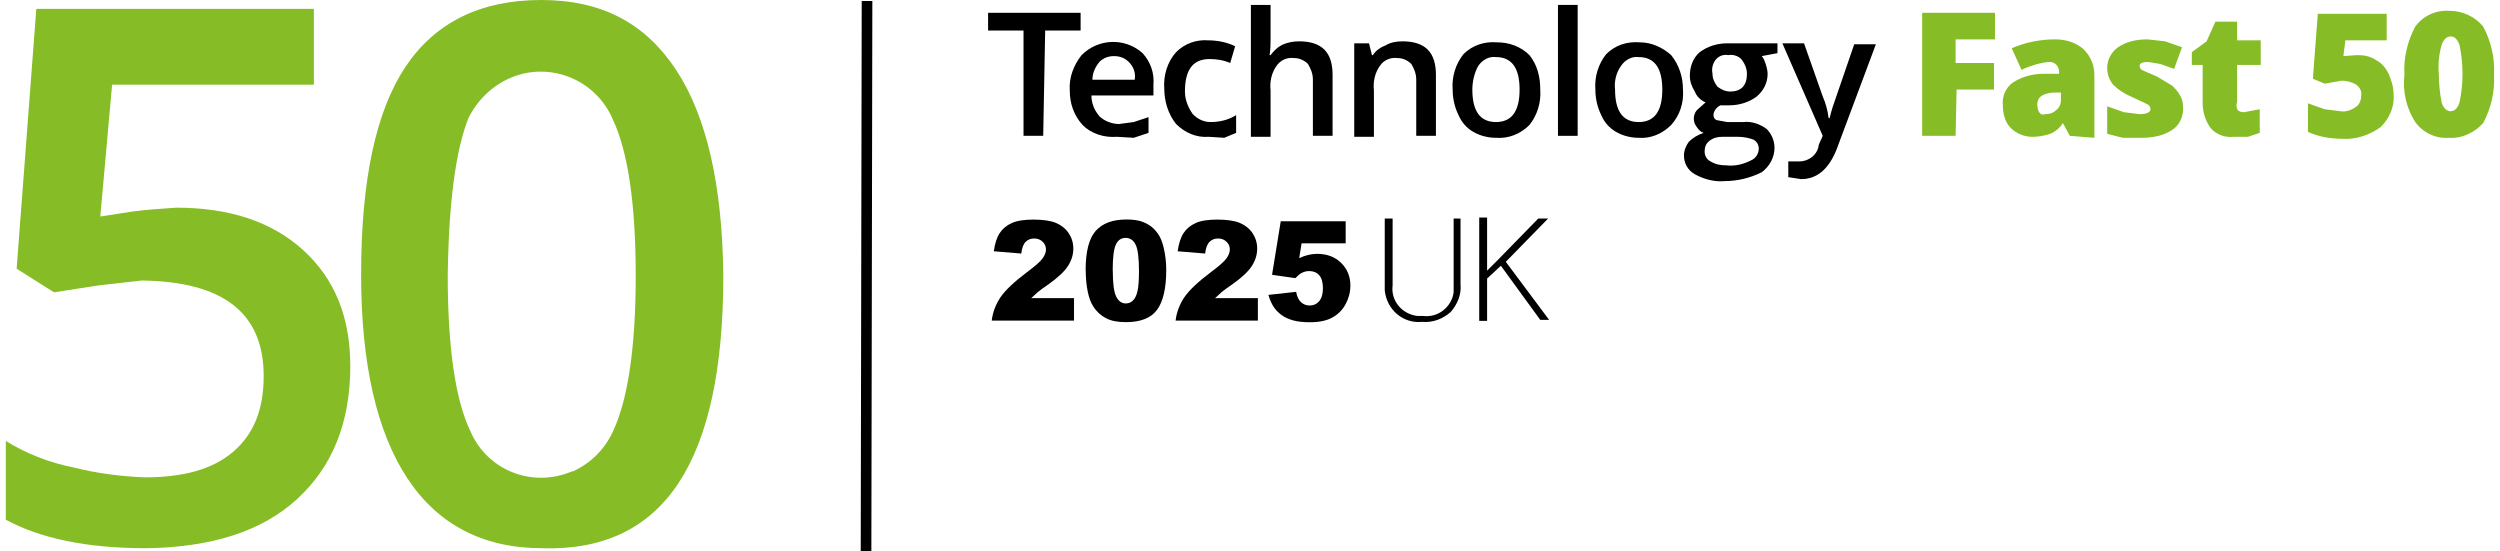 <?xml version="1.0" encoding="UTF-8"?>
<svg id="Layer_1" data-name="Layer 1" xmlns="http://www.w3.org/2000/svg" viewBox="0 0 252.82 56" width="254" height="56">
<line x1="87.5" y1=".1" x2="87.4" y2="56" style="fill: none; stroke: #000; stroke-miterlimit: 10; stroke-width: 1.08px;"/>
<path d="M17.3,21.1c5.4,0,9.7,1.4,12.9,4.3s4.8,6.8,4.8,11.8c0,5.7-1.8,10.2-5.4,13.5s-8.7,4.9-15.3,5c-6.1,0-10.8-1-14.3-2.9v-8c2.1,1.3,4.4,2.2,6.9,2.7,2.4.6,4.8.9,7.2,1,3.9,0,6.9-.8,9-2.6s3.1-4.3,3.1-7.7c0-6.4-4.1-9.6-12.4-9.7l-4.4.5-4.5.7-3.8-2.4L3.1.9h28.2v7.7H10.8l-1.2,13.4,3.2-.5c1.5-.2,3-.3,4.5-.4Z" style="fill: #86bc25;"/><path d="M72.9,28c0,9.4-1.5,16.4-4.5,21s-7.6,6.9-13.9,6.7c-6,0-10.6-2.4-13.7-7.1s-4.7-11.6-4.7-20.7c0-9.6,1.5-16.6,4.5-21.1S48.2,0,54.4,0s10.6,2.4,13.7,7.1c3.1,4.7,4.7,11.7,4.8,20.9ZM44.9,28c0,7.4.8,12.7,2.3,15.8,1.7,4,6.3,5.8,10.3,4.1h.1c1.8-.8,3.3-2.3,4.1-4.1,1.5-3.2,2.3-8.5,2.3-15.8s-.8-12.6-2.3-15.8c-1.7-4.1-6.4-6-10.4-4.3-1.9.8-3.4,2.3-4.3,4.1-1.3,3.3-2,8.6-2.1,16Z" style="fill: #86bc25;"/><path d="M105.4,13.8h-2V3.1h-3.6v-1.8h9.4v1.8h-3.6l-.2,10.7Z"/><path d="M112.9,13.9c-1.3.1-2.6-.3-3.5-1.2-.9-1-1.3-2.2-1.3-3.5-.1-1.3.4-2.6,1.2-3.6,1.7-1.7,4.4-1.8,6.2-.2.8.9,1.2,2,1.1,3.2v1.1h-6.3c0,.8.3,1.5.8,2.1.5.5,1.3.8,2,.8l1.5-.2,1.5-.5v1.6l-1.5.5-1.7-.1ZM112.6,5.7c-.6,0-1.1.2-1.5.6-.4.5-.7,1.1-.7,1.8h4.3c.1-.7-.1-1.3-.6-1.8-.4-.4-.9-.6-1.5-.6Z"/><path d="M122.2,13.9c-1.2.1-2.4-.4-3.3-1.3-.8-1-1.2-2.3-1.2-3.6-.1-1.3.3-2.7,1.2-3.7.9-.9,2.1-1.3,3.3-1.2.9,0,1.9.2,2.7.6l-.5,1.7c-.7-.3-1.4-.4-2.1-.4-1.7,0-2.5,1.1-2.5,3.3,0,.8.3,1.6.8,2.3.5.5,1.1.8,1.8.8.9,0,1.8-.2,2.6-.7v1.8l-1.2.5-1.6-.1Z"/><path d="M134.8,13.8h-2v-5.7c0-.6-.2-1.1-.5-1.6-.4-.4-.9-.6-1.4-.6-.7-.1-1.4.2-1.8.8-.5.7-.7,1.6-.6,2.5v4.7h-2V.5h2v3.4c0,.6,0,1.1-.1,1.7h.1c.3-.4.7-.8,1.1-1,.6-.3,1.2-.4,1.8-.4,2.3,0,3.4,1.1,3.4,3.4v6.2Z"/><path d="M145.3,13.8h-2v-5.7c0-.6-.2-1.1-.5-1.6-.4-.4-.9-.6-1.4-.6-.7-.1-1.4.2-1.8.8-.5.7-.7,1.6-.6,2.5v4.7h-2V4.4h1.5l.3,1.2h.1c.3-.5.8-.8,1.3-1,.5-.3,1.1-.4,1.7-.4,2.3,0,3.4,1.1,3.4,3.4v6.2Z"/><path d="M155.9,9.1c.1,1.3-.3,2.6-1.1,3.6-.9.9-2.1,1.4-3.4,1.3-.8,0-1.6-.2-2.3-.6-.7-.4-1.2-1-1.5-1.7-.4-.8-.6-1.7-.6-2.6-.1-1.3.3-2.6,1.1-3.6.9-.9,2.1-1.3,3.4-1.2,1.2,0,2.4.4,3.3,1.3.8,1,1.1,2.2,1.1,3.5ZM149,9.1c0,2.2.8,3.3,2.4,3.3s2.4-1.1,2.4-3.3-.8-3.3-2.4-3.3c-.7-.1-1.4.3-1.8.9-.4.7-.6,1.6-.6,2.4Z"/><path d="M159.7,13.8h-2V.5h2v13.3Z"/><path d="M170.4,9.1c.1,1.3-.3,2.6-1.2,3.6-.9.9-2.1,1.4-3.3,1.3-.8,0-1.6-.2-2.3-.6-.7-.4-1.2-1-1.5-1.7-.4-.8-.6-1.7-.6-2.6-.1-1.3.3-2.6,1.1-3.6.9-.9,2.1-1.3,3.4-1.2,1.2,0,2.3.5,3.2,1.3.8,1,1.2,2.2,1.2,3.5ZM163.5,9.1c0,2.2.8,3.3,2.4,3.3s2.4-1.1,2.4-3.3-.8-3.3-2.4-3.3c-.7-.1-1.4.3-1.8.9-.5.7-.7,1.6-.6,2.4h0Z"/><path d="M180,4.4v1l-1.6.3c.2.2.3.5.4.8.1.3.2.7.2,1,0,.9-.4,1.7-1.1,2.3-.8.6-1.8.9-2.8.9h-.9c-.4.2-.7.6-.7,1,0,.2.1.4.3.5l1.1.2h1.6c.9-.1,1.7.2,2.4.7.5.5.8,1.2.8,1.9,0,1-.5,1.9-1.3,2.5-1.2.6-2.5.9-3.8.9-1,.1-2.1-.2-3-.7-.7-.4-1.1-1.1-1.1-1.9,0-.5.2-1,.5-1.4.4-.4.9-.7,1.5-.9-.3-.1-.5-.3-.7-.6-.4-.5-.4-1.2,0-1.7l.9-.8c-.5-.2-.9-.6-1.1-1.1-.3-.5-.5-1-.5-1.6,0-.9.3-1.8,1-2.4.8-.6,1.8-.9,2.8-.9h5.1ZM172.6,15.4c0,.4.2.8.6,1,.5.3,1,.4,1.6.4.9.1,1.7-.1,2.5-.5.5-.2.8-.7.8-1.2,0-.4-.2-.7-.5-.9-.5-.2-1.1-.3-1.6-.3h-1.6c-.5,0-.9.1-1.3.4-.4.3-.5.7-.5,1.1h0ZM173.4,7.5c0,.5.2.9.5,1.3.4.3.8.5,1.3.5,1.1,0,1.7-.6,1.7-1.8,0-.5-.2-1-.5-1.4s-.9-.6-1.4-.5c-.5-.1-1,.1-1.3.5s-.4.9-.3,1.4Z"/><path d="M180.5,4.4h2.2l1.9,5.4c.3.7.5,1.4.6,2.2h.1c.1-.4.2-.8.3-1.1l2.2-6.4h2.2l-4,10.7c-.8,2-2,3-3.6,3l-1.3-.2v-1.6h1.1c1,0,1.9-.7,2-1.7l.4-.9-4.1-9.4Z"/><path d="M198.1,13.8h-3.4V1.3h7.4v2.7h-4v2.4h3.9v2.7h-3.8l-.1,4.7Z" style="fill: #86bc25;"/><path d="M209.7,13.8l-.7-1.3h0c-.3.5-.8.9-1.3,1.1-.6.2-1.2.3-1.8.3-.8,0-1.6-.3-2.2-.9-.6-.6-.8-1.5-.8-2.3-.1-.9.3-1.8,1-2.3.9-.6,2-.9,3.1-.9h1.6c.1-.5-.2-1.1-.8-1.2h-.3c-.9.1-1.9.4-2.7.8l-1-2.2c1.4-.6,2.9-.9,4.4-.9,1.1,0,2.1.3,2.9,1,.7.7,1.1,1.6,1.1,2.6v6.4l-2.5-.2ZM207.2,11.6c.4,0,.8-.1,1.1-.4.3-.2.5-.6.5-1v-.8h-.8c-1.1.1-1.6.5-1.6,1.2s.3,1.2.8,1Z" style="fill: #86bc25;"/><path d="M221.2,10.8c.1.9-.3,1.9-1.1,2.4-.9.6-2,.8-3.1.8h-1.9l-1.6-.4v-2.8l1.7.6,1.6.2c.7,0,1.1-.2,1.1-.5,0-.2-.1-.4-.3-.5l-1.7-.8c-.7-.3-1.3-.7-1.8-1.2-.4-.5-.6-1.1-.6-1.7,0-.8.4-1.6,1.1-2.1.9-.6,1.9-.8,3-.8l1.8.2,1.7.6-.8,2.2-1.4-.5-1.2-.2c-.6,0-.9.1-.9.4,0,.2.1.3.2.4l1.6.7,1.5.9c.3.3.6.6.8,1,.2.3.3.7.3,1.1Z" style="fill: #86bc25;"/><path d="M227.4,11.4l1.6-.3v2.4l-1.2.4h-1.4c-.9.1-1.8-.2-2.4-.9-.5-.7-.8-1.6-.8-2.5v-3.9h-1.1v-1.3l1.5-1.1.9-2h2.2v1.9h2.4v2.5h-2.4v3.7c-.2.8.1,1.1.7,1.1Z" style="fill: #86bc25;"/><path d="M238.9,5.6c.7,0,1.3.1,1.9.5.6.3,1,.8,1.3,1.4.3.7.5,1.4.5,2.1.1,1.2-.4,2.4-1.3,3.3-1.1.8-2.5,1.3-3.9,1.2-1.2,0-2.4-.2-3.5-.7v-2.9l1.7.6,1.6.2c.5.1,1.1-.1,1.5-.4.4-.2.6-.7.6-1.1.1-.5-.1-.9-.5-1.2-.5-.3-1-.4-1.5-.4l-1.7.3-1.2-.5.5-6.6h7v2.7h-4.2l-.2,1.6,1.4-.1h0Z" style="fill: #86bc25;"/><path d="M252.8,7.6c.1,1.7-.3,3.4-1.1,4.9-.9,1-2.2,1.6-3.5,1.5-1.3.1-2.6-.5-3.4-1.6-.9-1.4-1.3-3.1-1.1-4.8-.1-1.7.3-3.4,1.1-4.9.8-1.1,2.1-1.7,3.5-1.6,1.3,0,2.6.6,3.4,1.6.8,1.5,1.2,3.2,1.1,4.9ZM247.2,7.6c0,1,.1,1.9.3,2.9.2.5.5.8.9.8s.7-.3.9-.9c.2-1,.3-1.9.3-2.9s-.1-1.9-.3-2.9c-.2-.6-.5-.9-.9-.9s-.7.3-.9.8c-.3,1-.4,2.1-.3,3.1h0Z" style="fill: #86bc25;"/><path d="M147.8,22.1v6.8c.1,1-.3,2-1,2.8-.8.7-1.8,1.1-2.9,1-1.9.2-3.6-1.2-3.8-3.2h0v-7.3h.8v6.8c-.2,1.5.9,2.9,2.5,3.1h.6c1.5.2,2.9-.9,3.1-2.4v-7.5h.7v-.1Z"/><path d="M156.8,32.5h-.9l-4-5.5-1.4,1.3v4.3h-.8v-10.5h.8v5.4l1.1-1.1,4.1-4.2h1l-4.3,4.4,4.4,5.9Z"/><g><path d="M108.52,32.57h-8.35c.1-.83.39-1.61.87-2.34.49-.73,1.4-1.59,2.73-2.59.82-.61,1.34-1.07,1.57-1.39.23-.32.34-.62.34-.9,0-.31-.11-.57-.34-.79-.23-.22-.51-.33-.85-.33s-.65.11-.87.34c-.23.22-.38.62-.45,1.19l-2.79-.23c.11-.79.31-1.41.6-1.85.29-.44.7-.78,1.23-1.02s1.27-.35,2.2-.35,1.74.11,2.29.34c.54.23.97.57,1.29,1.04.31.47.47.99.47,1.57,0,.61-.18,1.2-.54,1.76s-1.01,1.17-1.95,1.84c-.56.39-.94.66-1.12.82-.19.16-.41.36-.67.61h4.35v2.29Z"/><path d="M109.71,27.48c0-1.92.34-3.26,1.03-4.03.69-.77,1.73-1.15,3.13-1.15.67,0,1.23.08,1.66.25s.79.39,1.06.65.49.55.65.85.28.64.38,1.04c.19.75.28,1.54.28,2.35,0,1.83-.31,3.17-.92,4.02-.62.85-1.67,1.27-3.18,1.27-.84,0-1.52-.13-2.04-.41-.52-.27-.95-.67-1.28-1.19-.24-.37-.43-.88-.56-1.52-.13-.64-.2-1.36-.2-2.14ZM112.47,27.49c0,1.28.11,2.16.34,2.63.23.47.55.71.98.71.28,0,.53-.1.73-.3.21-.2.36-.52.46-.95.1-.43.15-1.1.15-2.02,0-1.34-.11-2.24-.34-2.7-.23-.46-.56-.69-1.02-.69s-.79.24-1,.71-.31,1.34-.31,2.61Z"/><path d="M127.2,32.57h-8.35c.1-.83.39-1.61.87-2.34.49-.73,1.4-1.59,2.73-2.59.82-.61,1.34-1.07,1.57-1.39.23-.32.34-.62.34-.9,0-.31-.11-.57-.34-.79-.23-.22-.51-.33-.85-.33s-.65.11-.87.34c-.23.22-.38.62-.45,1.19l-2.79-.23c.11-.79.31-1.41.6-1.85.29-.44.7-.78,1.23-1.02s1.27-.35,2.2-.35,1.74.11,2.29.34c.54.23.97.57,1.29,1.04.31.47.47.99.47,1.57,0,.61-.18,1.2-.54,1.76s-1.01,1.17-1.95,1.84c-.56.39-.94.66-1.12.82-.19.16-.41.36-.67.61h4.35v2.29Z"/><path d="M129.52,22.48h6.61v2.24h-4.48l-.24,1.51c.31-.15.62-.26.92-.33.3-.07.6-.11.9-.11,1,0,1.82.31,2.44.92s.94,1.38.94,2.3c0,.65-.16,1.28-.48,1.88-.32.6-.78,1.06-1.37,1.38-.59.32-1.34.47-2.27.47-.66,0-1.23-.06-1.7-.19-.47-.13-.87-.31-1.2-.56-.33-.25-.6-.53-.8-.85s-.38-.71-.51-1.18l2.82-.31c.07.45.23.8.48,1.04s.55.35.9.35c.39,0,.71-.15.96-.44.25-.3.38-.74.38-1.32s-.13-1.04-.38-1.32-.59-.42-1.02-.42c-.27,0-.53.07-.78.2-.19.1-.39.27-.62.52l-2.37-.34.88-5.42Z"/></g>
</svg>